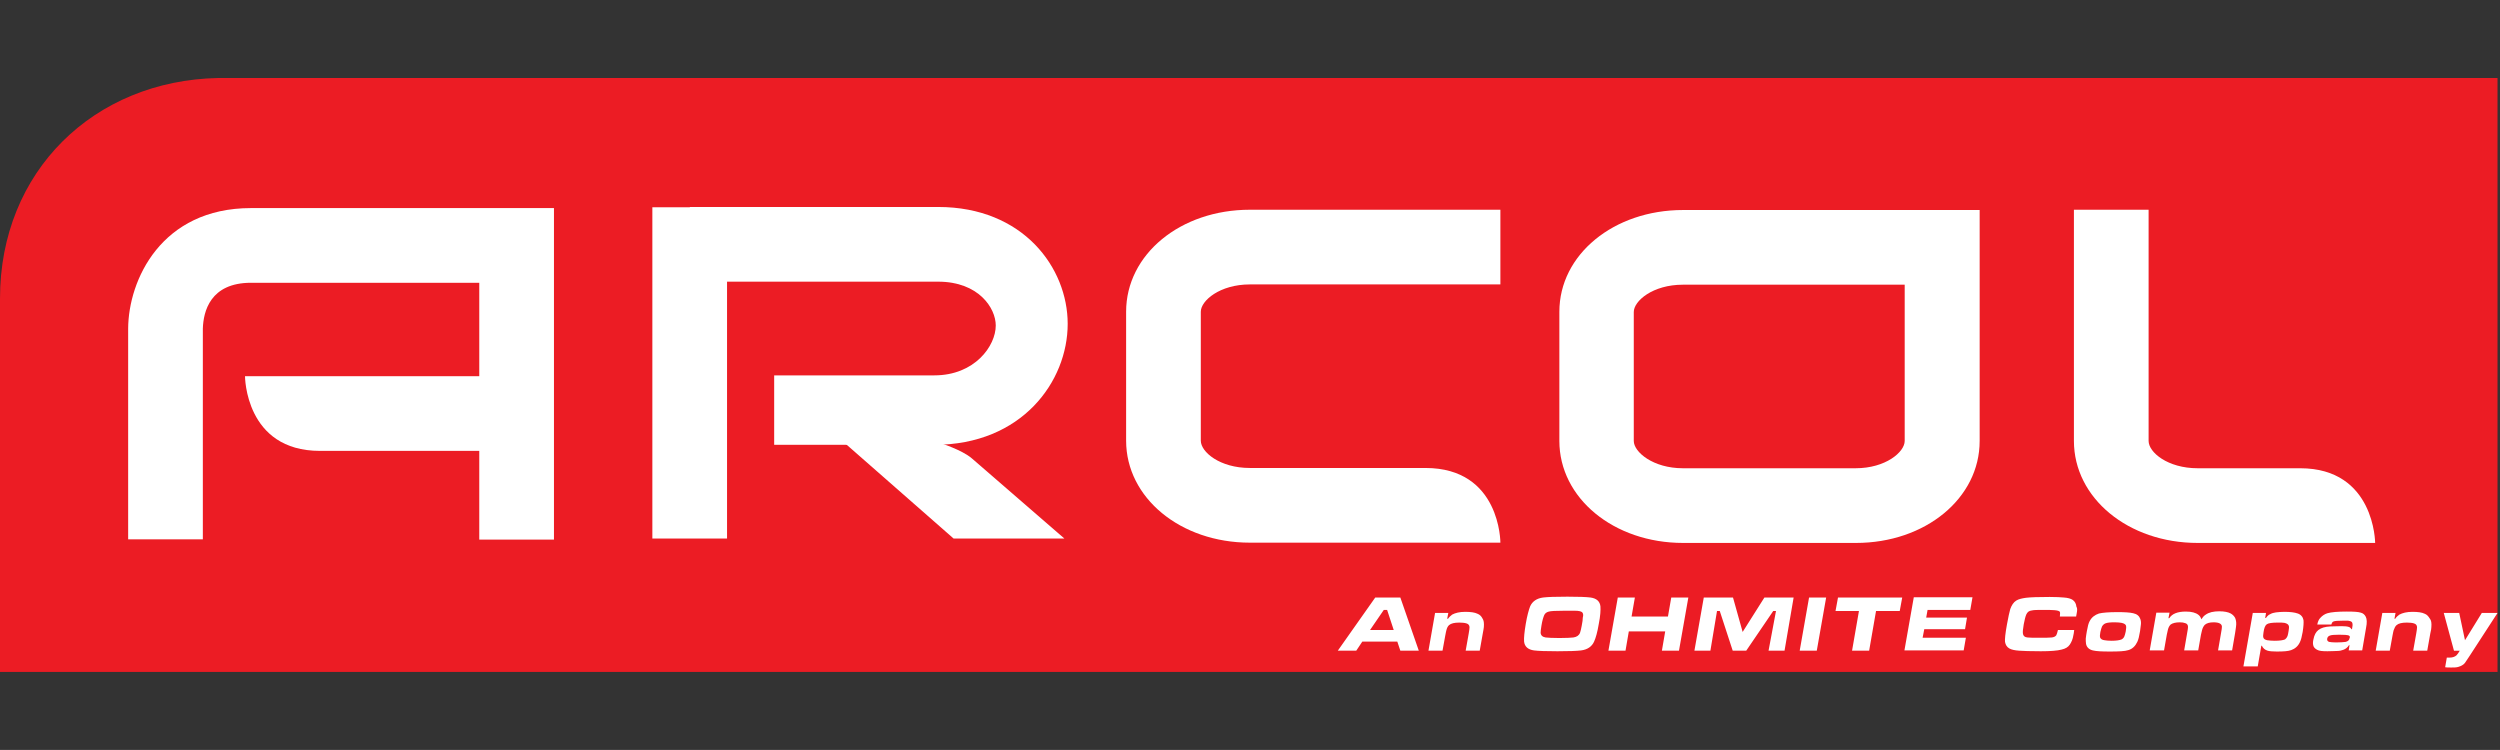 <?xml version="1.0" encoding="utf-8" standalone="no"?>
<!-- Generator: Adobe Illustrator 27.9.0, SVG Export Plug-In . SVG Version: 6.00 Build 0)  --><svg xmlns="http://www.w3.org/2000/svg" xmlns:xlink="http://www.w3.org/1999/xlink" id="Layer_1" style="enable-background:new 0 0 907.1 272.1;" version="1.1" viewBox="0 0 907.1 272.1" x="0px" xml:space="preserve" y="0px">
<rect x="0" y="0" width="907.1" height="272.1" fill="#333333" stroke="none"/>
<style type="text/css">
	.st0{fill:#EC1C24;}
	.st1{fill:#FFFFFF;}
	.st2{clip-path:url(#SVGID_00000163049700299849596400000016442212526470045580_);}
</style>
<g>
	<g>
		<path class="st0" d="M79.2,28.3C34,29.2,0,62.2,0,108.3v135.5h906.2V28.3H79.2"/>
		<path class="st1" d="M250.3,75.2h-13.6v120.2h27.1v-93.2h76.6c14.7,0,20.9,9.6,20.9,15.9c0,7.4-7.6,18.1-22.3,18.1h-58.1v25.2H339    c31.8,0,48.4-23,48.4-43.9c0-20.3-16.1-42.4-47-42.4h-90.1"/>
		<path class="st1" d="M752.5,76.1V160c0,20.7,19.7,37,44.9,37h64.4c0,0-0.1-27.1-27.2-27.1h-37.2c-10.9,0-17.8-5.8-17.8-9.9V76.1    H752.5"/>
		<path class="st1" d="M592.8,160v-46.8c0-4,6.9-9.9,17.8-9.9h80.5V160c0,4-6.9,9.9-17.8,9.9h-62.7C599.8,169.9,592.8,164,592.8,160     M704.7,76.2h-94c-25.2,0-44.9,16.2-44.9,36.9V160c0,20.7,19.7,37,44.9,37h62.7c25.2,0,44.9-16.2,44.9-37V76.2H704.7"/>
		<path class="st1" d="M88.9,136.5c0,0,0,27.1,27.2,27.1h63.7v-27.1H88.9"/>
		<path class="st1" d="M346,195.4h40.2c0,0-30-26-33.6-29.1s-11.6-5.6-11.6-5.6l-34.9-0.3L346,195.4"/>
		<path class="st1" d="M187.4,75.5H91.1c-32.6,0-44.5,26.1-44.6,43.7v76.5h27.1v-76.5c0.2-6.1,2.6-16.6,17.5-16.6h82.8v93.2H201    V75.5H187.4"/>
		<path class="st1" d="M453.5,76.1c-25.2,0-44.9,16.2-44.9,37v46.8c0,20.7,19.7,37,44.9,37h90.9c0,0,0.1-27.1-27.2-27.1h-63.7    c-10.9,0-17.8-5.8-17.8-9.9v-46.8c0-4,6.9-9.9,17.8-9.9h90.9V76.1H453.5"/>
	</g>
	<g>
		<g>
			<defs>
				<path d="M508.1,236.1l-1.1-3.3h-12.7l-2.2,3.3h-6.7l13.6-19.3h9.1l6.7,19.3H508.1L508.1,236.1z M503.3,221.3h-1.2      l-5,7.3h8.6L503.3,221.3L503.3,221.3z M538.4,227.5c0,0.4-0.2,1.2-0.4,2.4l-1.1,6.2h-5.1l1.1-6.2c0.2-1.1,0.3-1.9,0.3-2.3      c0-0.7-0.4-1.2-1.1-1.4c-0.6-0.2-1.5-0.3-2.6-0.3c-1.8,0-3,0.3-3.7,0.9c-0.5,0.4-0.8,1.1-1,1.9c-0.1,0.3-0.2,0.9-0.4,1.9l-1,5.5      h-5.1l2.4-13.7h4.8l-0.4,2.1h0.3c0.5-0.7,1-1.1,1.5-1.5c1.1-0.6,2.7-1,4.7-1s3.5,0.2,4.5,0.7c0.8,0.3,1.4,0.9,1.8,1.7      C538.4,225.1,538.5,226.1,538.4,227.5L538.4,227.5z M580.1,226.4c-0.5,3-1.1,5.1-1.7,6.4c-0.8,1.8-2.4,2.9-4.7,3.2      c-1.6,0.2-4.5,0.3-8.6,0.3s-7-0.1-8.5-0.3c-2.2-0.3-3.4-1.4-3.6-3.2c-0.1-1.3,0.1-3.4,0.6-6.4s1.1-5.1,1.6-6.4      c0.8-1.8,2.4-2.9,4.7-3.2c1.6-0.2,4.6-0.3,8.8-0.3c4,0,6.8,0.1,8.4,0.3c2.2,0.3,3.4,1.4,3.6,3.2      C580.8,221.3,580.7,223.4,580.1,226.4L580.1,226.4z M574,222.1c-0.4-0.3-1.2-0.5-2.6-0.5c-0.5,0-1.8,0-3.9,0      c-3,0-4.8,0.1-5.5,0.3c-0.8,0.2-1.4,0.6-1.7,1.3s-0.7,1.9-1,3.8c-0.2,1.2-0.3,2.1-0.3,2.6c0.1,1,0.7,1.5,1.8,1.7      c0.9,0.1,2.6,0.2,5,0.2c2.5,0,4.2-0.1,5.1-0.2c1.2-0.2,2-0.7,2.4-1.7c0.2-0.6,0.4-1.4,0.6-2.5c0.3-1.4,0.4-2.4,0.4-3      C574.6,223.1,574.4,222.4,574,222.1L574,222.1z M609.2,236.1H603l1.2-7H591l-1.2,7h-6.2l3.4-19.3h6.2l-1.2,6.9h13.2l1.2-6.9h6.2      L609.2,236.1L609.2,236.1z M647.5,236.1h-5.8l2.7-14.4h-1l-9.8,14.4h-4.9l-4.7-14.4h-1l-2.4,14.4h-5.8l3.4-19.3h10.6l3.5,12.5      l7.9-12.5h10.6L647.5,236.1L647.5,236.1z M659.2,236.1H653l3.4-19.3h6.2L659.2,236.1L659.2,236.1z M689.3,221.7h-8.6l-2.5,14.4      H672l2.5-14.4H666l0.9-4.9h23.3L689.3,221.7L689.3,221.7z M714.9,221.3h-15.5l-0.5,2.8h14.8l-0.7,4.2h-14.8l-0.6,3.1h15.7      l-0.8,4.6H691l3.4-19.3h21.3L714.9,221.3L714.9,221.3z M753.5,222.6c0,0.2-0.1,0.5-0.2,1.1h-5.9c0.1-0.9,0.1-1.5,0-1.7      c-0.2-0.3-0.8-0.5-1.9-0.6c-1.1-0.1-2.4-0.1-4-0.1c-2.1,0-3.5,0-4.3,0.2c-1,0.1-1.6,0.6-2,1.5c-0.3,0.7-0.6,1.9-0.9,3.5      c-0.3,1.7-0.4,2.8-0.3,3.4c0.1,0.8,0.6,1.3,1.6,1.4c0.8,0.1,2.2,0.1,4.1,0.1c2.4,0,4,0,4.8-0.1s1.3-0.4,1.6-0.8      c0.2-0.4,0.4-1,0.6-1.9h5.9c-0.1,0.9-0.2,1.6-0.3,1.9c-0.2,1.4-0.7,2.5-1.3,3.4s-1.6,1.5-3,1.8c-1.5,0.4-4,0.6-7.5,0.6      c-3.9,0-6.4-0.1-7.8-0.2c-1.7-0.1-2.9-0.4-3.6-0.8c-0.9-0.5-1.4-1.3-1.6-2.4c-0.1-0.9,0.1-3,0.7-6.3c0.5-2.7,0.9-4.6,1.2-5.6      c0.5-1.4,1.2-2.5,2.2-3.1c0.8-0.5,2-0.8,3.5-1c1.6-0.2,4.5-0.3,8.6-0.3c2.4,0,4,0.1,5.1,0.2c1.5,0.1,2.6,0.4,3.3,0.9      c0.8,0.6,1.2,1.4,1.3,2.4C753.8,220.7,753.7,221.6,753.5,222.6L753.5,222.6z M776.8,226.6c-0.1,0.7-0.2,1.5-0.3,2.4      c-0.3,1.8-0.6,3.1-1,3.9c-0.7,1.5-1.8,2.6-3.3,3c-1.2,0.4-3.4,0.5-6.7,0.5c-2.9,0-4.9-0.1-6.1-0.4c-1.4-0.3-2.3-1.2-2.5-2.4      c-0.1-0.6-0.1-1.2-0.1-1.9c0.1-0.8,0.2-1.7,0.4-2.7c0.3-1.7,0.6-2.9,1-3.6c0.7-1.4,1.9-2.3,3.4-2.8c1.3-0.3,3.5-0.5,6.6-0.5      c2.6,0,4.5,0.1,5.8,0.4c1.4,0.3,2.2,1,2.6,2.1C776.8,225.2,776.9,225.9,776.8,226.6L776.8,226.6z M771.4,227      c-0.2-0.5-0.7-0.8-1.6-1c-0.6-0.1-1.4-0.2-2.4-0.2c-1.7,0-2.8,0.1-3.5,0.4c-0.5,0.2-0.9,0.6-1.2,1.1c-0.2,0.5-0.4,1.1-0.6,2      c-0.2,1-0.2,1.6-0.1,2c0.2,0.5,0.7,0.9,1.6,1c0.6,0.1,1.5,0.2,2.5,0.2c1.8,0,3-0.2,3.7-0.5c0.4-0.2,0.8-0.6,1-1.1      c0.2-0.4,0.3-1,0.5-1.8C771.5,228.1,771.5,227.4,771.4,227L771.4,227z M811.3,227.5c0,0.4-0.2,1.1-0.3,2.1l-1.1,6.4h-5.1      l1.1-6.4c0.2-1,0.3-1.8,0.3-2.2c0-1-1-1.6-3-1.6c-1.5,0-2.5,0.3-3.2,0.9c-0.4,0.4-0.8,1.1-1,1.9c-0.1,0.4-0.2,1-0.4,1.7l-1,5.7      h-5.1l1.1-6.4c0.2-1,0.3-1.8,0.3-2.1c0-0.7-0.3-1.2-1-1.4c-0.5-0.2-1.2-0.3-2-0.3c-1.5,0-2.6,0.3-3.3,0.8c-0.4,0.4-0.8,1-1,1.9      c-0.1,0.4-0.2,1-0.4,1.8l-1,5.7H780l2.4-13.7h4.8l-0.4,2h0.3c1-1.6,3-2.4,6-2.4c2.1,0,3.6,0.4,4.6,1.2c0.5,0.4,0.8,0.9,1.1,1.6      c0.4-0.7,0.8-1.2,1.4-1.6c0.7-0.5,1.4-0.8,2.2-1c0.9-0.2,1.8-0.3,2.8-0.3c1.9,0,3.3,0.3,4.2,0.8c0.7,0.4,1.2,0.9,1.6,1.6      C811.4,225.2,811.5,226.2,811.3,227.5L811.3,227.5z M835.5,229.3c-0.3,1.7-0.6,2.9-1,3.7c-0.7,1.5-1.8,2.4-3.2,2.9      c-1.1,0.4-2.9,0.5-5.2,0.5c-1.5,0-2.6-0.1-3.3-0.3c-1-0.3-1.7-0.9-2.1-1.8h-0.2l-1.3,7.5H814l3.4-19.4h4.8l-0.3,1.8h0.3      c0.4-0.6,0.9-1.1,1.4-1.3c0.7-0.4,1.4-0.6,2.2-0.7c0.9-0.1,1.9-0.2,3-0.2c2.2,0,3.8,0.2,4.9,0.6c1.2,0.4,1.9,1.3,2.1,2.4      C835.9,225.9,835.8,227.4,835.5,229.3L835.5,229.3z M830.5,227.2c-0.1-0.6-0.7-1-1.6-1.2c-0.5-0.1-1.3-0.1-2.4-0.1      c-2.1,0-3.4,0.2-4,0.6c-0.6,0.4-1,1.4-1.2,2.9c-0.1,0.8-0.2,1.4-0.1,1.8c0.1,0.6,0.6,0.9,1.4,1.1c0.7,0.1,1.6,0.2,2.7,0.2      c1.9,0,3.1-0.2,3.8-0.5c0.4-0.3,0.7-0.7,0.9-1.2c0.1-0.4,0.3-1,0.4-1.9C830.5,228.2,830.6,227.6,830.5,227.2L830.5,227.2z       M858.5,227.8l-1.4,8.2h-4.9l0.3-1.9h-0.2c-0.5,0.8-1.2,1.4-2.1,1.7c-0.5,0.2-1.3,0.4-2.2,0.4c-0.7,0-1.9,0.1-3.5,0.1      c-1.8,0-3-0.1-3.7-0.5c-0.8-0.4-1.4-1-1.5-1.8c-0.1-0.5-0.1-1.2,0.1-2c0.3-1.6,0.9-2.7,1.8-3.4c1-0.8,2.4-1.2,4.3-1.3      c1.2,0,2.6-0.1,4.2-0.1c1.2,0,2,0.1,2.6,0.3c0.3,0.1,0.7,0.4,0.9,0.8h0.2l0.1-0.7c0.2-0.9,0.1-1.5-0.1-1.8      c-0.2-0.3-0.7-0.5-1.5-0.6c-0.3,0-0.8,0-1.5,0c-2.1,0-3.3,0.1-3.7,0.3c-0.4,0.1-0.6,0.5-0.8,1.1h-5.1c0.2-1.1,0.6-1.9,1.1-2.4      c0.7-0.8,1.6-1.4,2.6-1.7c1.4-0.4,3.7-0.6,7-0.6c2.5,0,4.2,0.1,5.1,0.4c0.8,0.2,1.4,0.7,1.8,1.5      C858.8,224.6,858.9,225.9,858.5,227.8L858.5,227.8z M852,230.5c-0.3-0.1-1.4-0.2-3.3-0.2c-1.7,0-2.8,0.1-3.3,0.3      c-0.6,0.2-0.9,0.6-1,1.1c-0.1,0.6,0.1,1,0.7,1.2c0.5,0.1,1.3,0.2,2.5,0.2c1.6,0,2.8-0.1,3.5-0.2c0.8-0.2,1.3-0.6,1.4-1.3      C852.8,231,852.6,230.7,852,230.5L852,230.5z M882.2,227.5c0,0.4-0.1,1.2-0.4,2.4l-1.1,6.2h-5.1l1.1-6.2      c0.2-1.1,0.3-1.9,0.3-2.3c0-0.7-0.4-1.2-1.1-1.4c-0.6-0.2-1.5-0.3-2.6-0.3c-1.8,0-3,0.3-3.7,0.9c-0.5,0.4-0.8,1.1-1.1,1.9      c-0.1,0.3-0.2,0.9-0.4,1.9l-1,5.5H862l2.4-13.7h4.8l-0.4,2.1h0.3c0.4-0.7,1-1.1,1.5-1.5c1.1-0.6,2.7-1,4.7-1s3.5,0.2,4.5,0.7      c0.8,0.3,1.3,0.9,1.8,1.7C882.2,225.1,882.3,226.1,882.2,227.5L882.2,227.5z M896.2,237.8c-0.9,1.4-1.5,2.3-1.8,2.7      c-0.6,0.8-1.5,1.2-2.5,1.5c-0.7,0.2-1.5,0.2-2.4,0.2c-1.2,0-1.9,0-2.3-0.1l0.6-3.5c0.2,0,0.6,0,1.1,0c1,0,1.8-0.3,2.4-0.8      c0.4-0.4,0.8-1,1.2-1.7h-2.1l-3.7-13.7h5.6l2.1,9.9l6.1-9.9h5.7L896.2,237.8L896.2,237.8z" id="SVGID_1_"/>
			</defs>
			<use style="overflow:visible;fill:#FFFFFF;" xlink:href="#SVGID_1_"/>
			<clipPath id="SVGID_00000068675907734627547510000015126378258850534313_">
				<use style="overflow:visible;" xlink:href="#SVGID_1_"/>
			</clipPath>
			<g style="clip-path:url(#SVGID_00000068675907734627547510000015126378258850534313_);">
			</g>
		</g>
	</g>
</g>
</svg>
